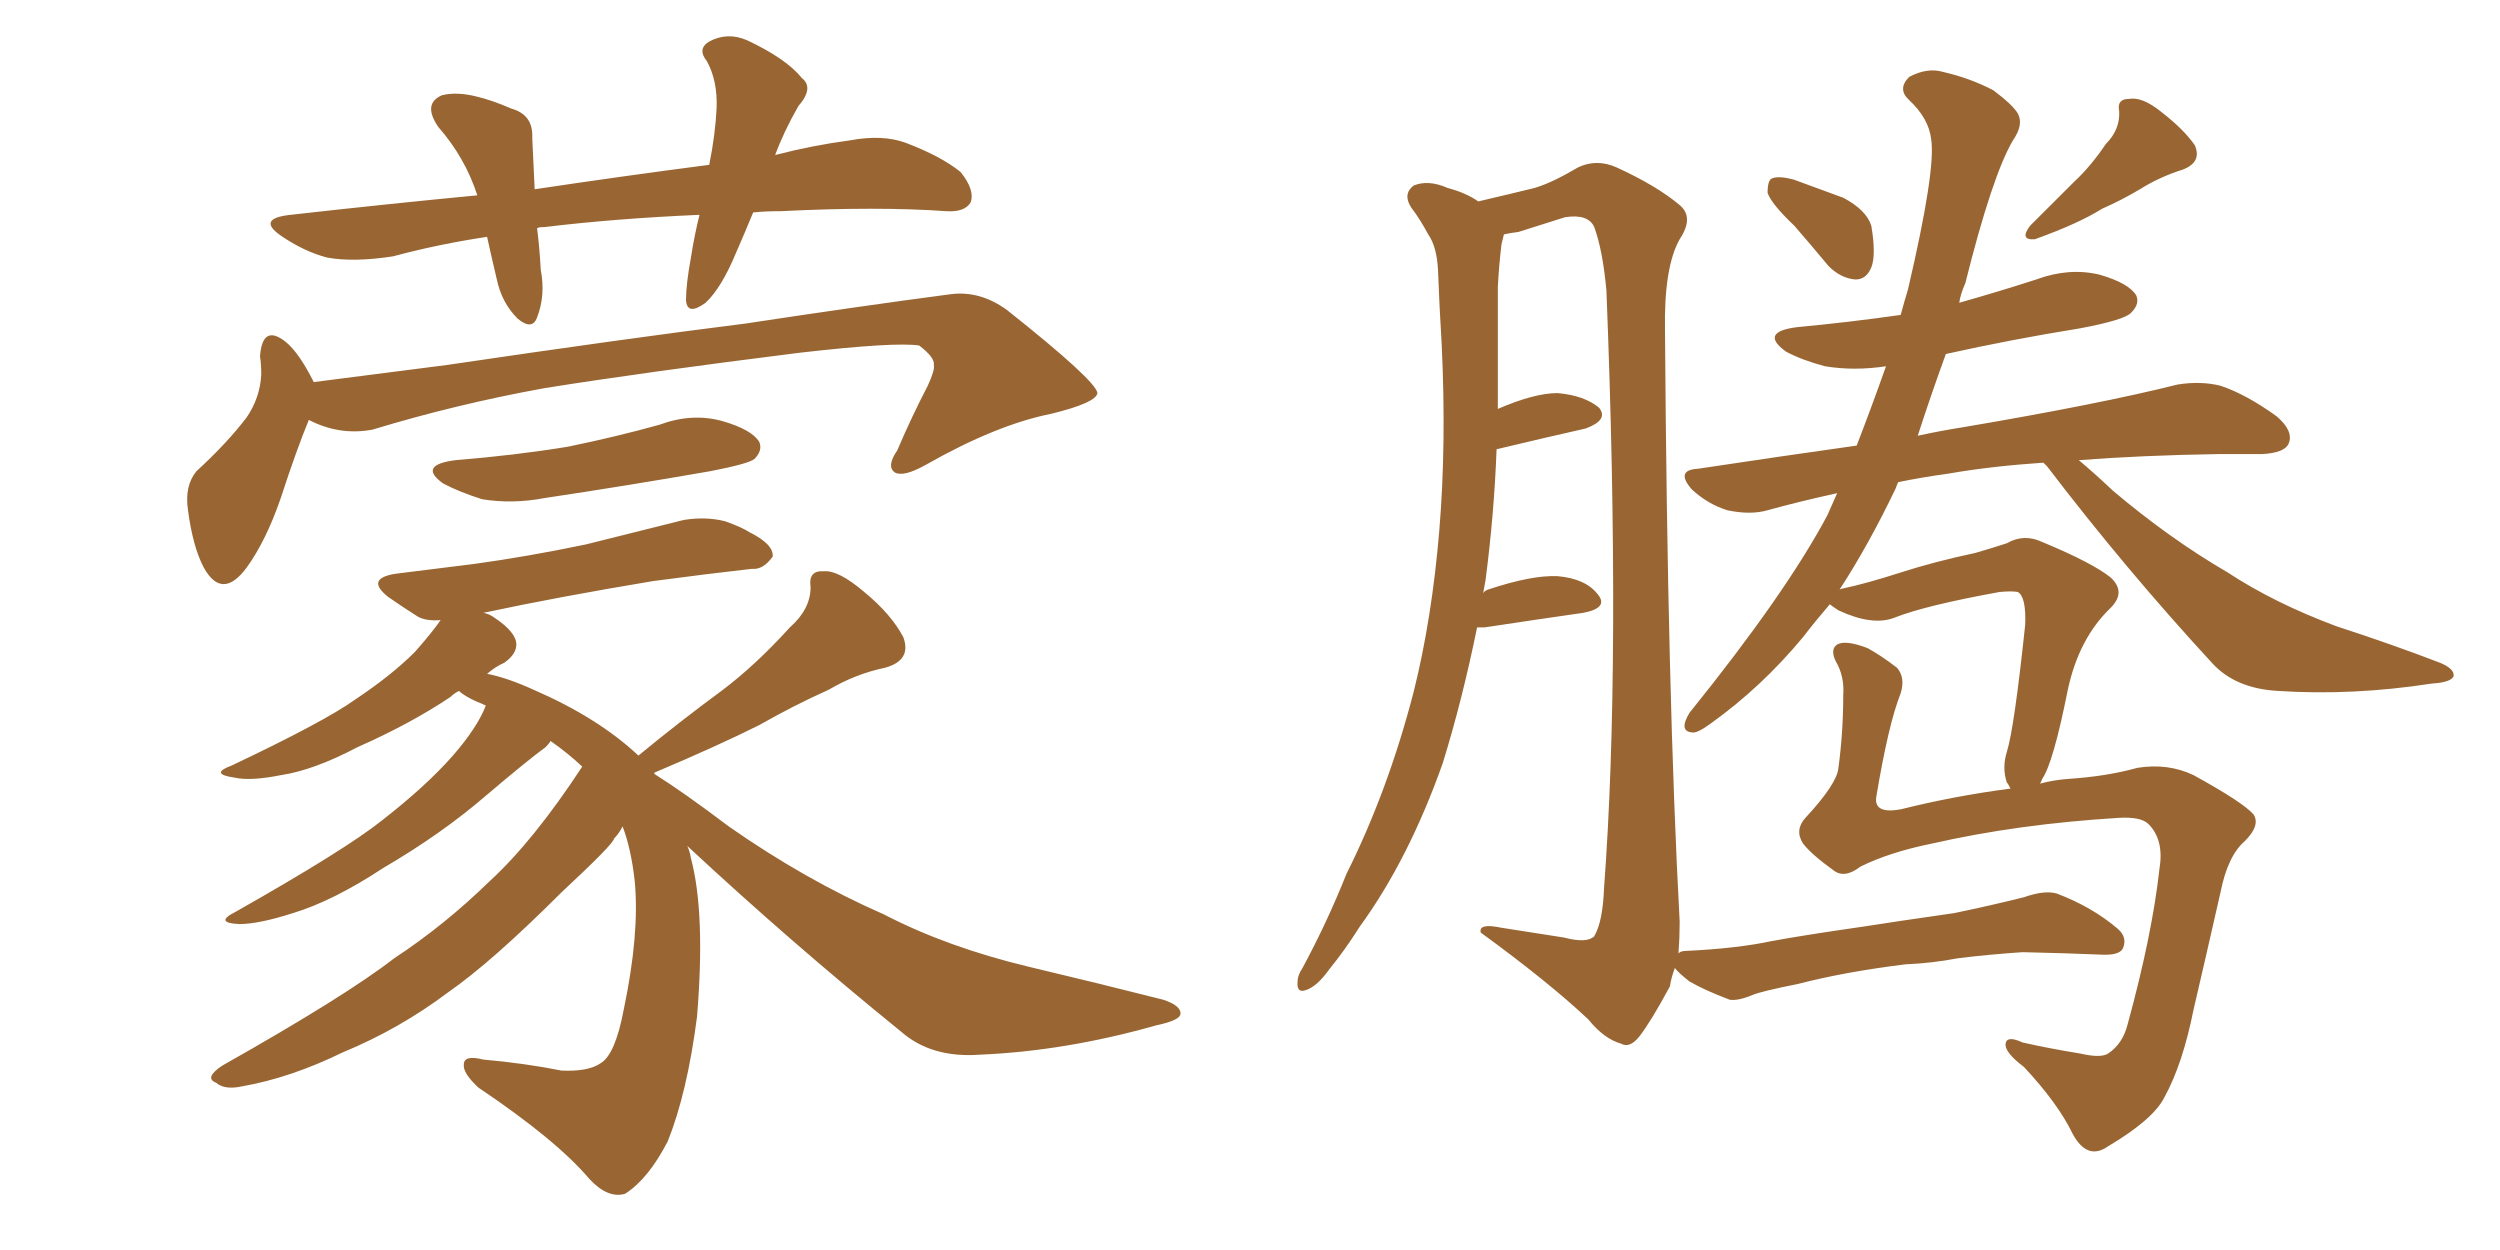 <svg xmlns="http://www.w3.org/2000/svg" xmlns:xlink="http://www.w3.org/1999/xlink" width="300" height="150"><path fill="#996633" padding="10" d="M90.38 25.49L90.38 25.49Q89.36 27.98 88.33 30.32L88.33 30.32Q86.57 34.57 84.67 36.33L84.67 36.33Q82.47 37.94 82.32 36.04L82.32 36.04Q82.32 34.13 82.91 30.91L82.91 30.91Q83.35 28.13 83.94 25.78L83.94 25.78Q73.83 26.22 65.33 27.25L65.33 27.25Q64.60 27.25 64.45 27.39L64.45 27.39Q64.75 29.74 64.89 32.37L64.89 32.37Q65.48 35.45 64.45 38.09L64.45 38.09Q63.87 39.70 62.11 38.23L62.11 38.23Q60.21 36.33 59.62 33.54L59.62 33.54Q59.03 31.05 58.45 28.42L58.45 28.42Q52.59 29.30 47.17 30.76L47.17 30.76Q42.48 31.49 39.26 30.91L39.26 30.91Q36.47 30.18 33.69 28.27L33.69 28.27Q30.76 26.22 34.86 25.78L34.86 25.78Q46.58 24.46 57.28 23.44L57.28 23.44Q55.81 18.90 52.59 15.23L52.59 15.23Q50.68 12.45 53.03 11.43L53.03 11.43Q54.79 10.99 57.13 11.57L57.13 11.57Q59.03 12.01 61.38 13.04L61.38 13.04Q64.01 13.77 63.87 16.55L63.87 16.55Q64.01 19.19 64.16 22.71L64.16 22.71Q75 21.09 85.11 19.78L85.11 19.78Q85.84 16.11 85.99 13.04L85.99 13.04Q86.13 9.67 84.81 7.32L84.81 7.32Q83.64 5.86 85.11 4.98L85.11 4.98Q87.30 3.81 89.65 4.83L89.65 4.83Q94.34 7.03 96.24 9.38L96.24 9.38Q97.71 10.55 95.80 12.74L95.80 12.74Q94.04 15.82 93.02 18.60L93.02 18.60Q97.56 17.43 101.95 16.85L101.95 16.85Q105.91 16.11 108.69 17.14L108.69 17.14Q112.94 18.75 115.28 20.65L115.28 20.65Q117.04 22.85 116.46 24.32L116.46 24.32Q115.72 25.49 113.53 25.34L113.53 25.34Q105.32 24.76 93.75 25.34L93.75 25.34Q91.85 25.34 90.38 25.49ZM37.06 50.39L37.06 50.39Q35.60 53.91 33.69 59.77L33.69 59.77Q31.93 64.89 29.59 68.12L29.59 68.12Q26.66 72.07 24.46 68.12L24.46 68.12Q23.14 65.63 22.56 61.23L22.56 61.23Q22.12 58.30 23.58 56.54L23.58 56.54Q27.25 53.17 29.59 50.10L29.59 50.10Q31.20 47.75 31.35 44.97L31.35 44.97Q31.35 43.65 31.20 42.77L31.20 42.77Q31.49 38.82 34.28 41.02L34.28 41.02Q35.89 42.33 37.65 45.85L37.65 45.85Q45.56 44.82 53.61 43.80L53.61 43.80Q75.44 40.58 89.50 38.82L89.50 38.82Q102.98 36.77 114.11 35.30L114.11 35.30Q117.63 34.86 120.85 37.21L120.85 37.21Q131.54 45.70 131.69 47.17L131.69 47.17Q131.54 48.34 126.12 49.66L126.12 49.66Q119.53 50.98 111.04 55.81L111.04 55.81Q108.40 57.28 107.37 56.69L107.37 56.69Q106.35 55.96 107.67 54.05L107.67 54.05Q109.42 49.95 111.33 46.29L111.33 46.29Q112.21 44.38 112.06 43.80L112.06 43.80Q112.21 42.92 110.30 41.46L110.30 41.46Q107.37 41.02 95.95 42.33L95.95 42.33Q77.20 44.68 65.33 46.58L65.33 46.58Q54.79 48.49 44.68 51.56L44.68 51.56Q40.72 52.29 37.06 50.39ZM54.64 55.22L54.64 55.22Q61.82 54.64 68.12 53.61L68.12 53.61Q73.83 52.44 79.10 50.98L79.10 50.98Q83.06 49.51 86.72 50.54L86.72 50.54Q90.23 51.56 91.11 53.03L91.11 53.03Q91.55 54.05 90.53 55.08L90.53 55.08Q89.79 55.66 85.25 56.54L85.25 56.54Q75.15 58.30 65.33 59.77L65.33 59.77Q61.52 60.50 57.86 59.91L57.86 59.91Q55.08 59.03 53.17 58.01L53.17 58.01Q50.10 55.81 54.64 55.22ZM82.47 101.51L82.47 101.51L82.47 101.51Q82.76 102.10 82.91 102.98L82.91 102.98Q84.67 109.57 83.64 122.02L83.64 122.02Q82.47 131.10 80.13 136.96L80.13 136.96Q77.78 141.50 75 143.26L75 143.26Q72.95 143.85 70.75 141.50L70.75 141.50Q66.80 136.82 57.42 130.52L57.42 130.52Q55.52 128.76 55.66 127.73L55.66 127.73Q55.66 126.56 58.01 127.15L58.01 127.15Q62.99 127.59 67.38 128.47L67.38 128.47Q70.61 128.61 72.07 127.59L72.07 127.59Q73.83 126.56 74.85 121.14L74.85 121.14Q76.76 112.06 76.17 105.76L76.17 105.76Q75.73 101.81 74.71 99.17L74.71 99.17Q74.27 100.05 73.68 100.63L73.68 100.63Q73.68 101.22 67.38 107.08L67.38 107.08Q59.03 115.43 53.76 119.09L53.76 119.09Q47.90 123.49 41.16 126.27L41.16 126.27Q34.86 129.35 29.00 130.37L29.00 130.37Q26.95 130.81 25.93 129.93L25.93 129.93Q24.46 129.35 26.66 127.88L26.66 127.88Q41.46 119.53 47.31 114.99L47.31 114.99Q53.32 111.04 58.74 105.76L58.74 105.76Q64.01 100.93 69.87 91.99L69.87 91.99Q67.97 90.23 66.06 88.92L66.06 88.92Q65.92 89.21 65.48 89.65L65.48 89.65Q63.28 91.26 58.45 95.36L58.45 95.36Q53.03 100.05 46.00 104.15L46.00 104.15Q39.99 108.11 35.16 109.57L35.16 109.57Q31.05 110.89 28.71 110.89L28.71 110.89Q25.63 110.74 28.27 109.42L28.27 109.42Q41.46 101.95 45.85 98.44L45.85 98.44Q51.12 94.34 54.35 90.67L54.35 90.67Q57.28 87.30 58.30 84.67L58.30 84.67Q57.71 84.38 57.28 84.23L57.28 84.23Q55.66 83.50 55.08 82.91L55.08 82.91Q54.49 83.20 54.05 83.64L54.05 83.64Q49.22 86.87 42.92 89.65L42.92 89.65Q37.65 92.43 33.69 93.02L33.69 93.02Q30.03 93.75 28.13 93.31L28.13 93.31Q25.05 92.87 27.83 91.85L27.83 91.85Q38.96 86.57 42.63 83.94L42.63 83.94Q47.02 81.01 49.80 78.22L49.80 78.22Q51.86 75.88 52.88 74.41L52.88 74.41Q51.12 74.56 50.10 73.97L50.10 73.97Q48.05 72.66 46.58 71.63L46.58 71.63Q43.80 69.43 47.46 68.85L47.46 68.85Q52.29 68.26 56.84 67.68L56.84 67.68Q63.28 66.80 70.31 65.33L70.31 65.33Q76.17 63.87 82.03 62.40L82.03 62.40Q84.67 61.96 87.01 62.55L87.01 62.55Q89.06 63.28 89.94 63.87L89.94 63.87Q92.87 65.33 92.72 66.80L92.72 66.80Q91.55 68.41 90.23 68.26L90.23 68.26Q84.96 68.85 78.37 69.73L78.37 69.73Q66.94 71.63 58.01 73.54L58.01 73.54Q58.74 73.68 59.33 74.12L59.33 74.12Q61.96 75.88 61.96 77.34L61.96 77.34Q61.96 78.52 60.50 79.54L60.50 79.54Q59.47 79.98 58.45 80.86L58.45 80.86Q60.79 81.30 64.01 82.76L64.01 82.76Q71.78 86.13 76.61 90.67L76.61 90.67Q81.59 86.57 86.57 82.91L86.57 82.91Q90.67 79.83 94.78 75.29L94.78 75.29Q97.27 73.10 97.27 70.46L97.27 70.46Q96.97 68.41 98.88 68.55L98.88 68.55Q100.63 68.41 103.71 71.04L103.71 71.04Q106.93 73.68 108.40 76.46L108.40 76.46Q109.42 79.25 106.20 80.13L106.20 80.13Q102.69 80.86 99.46 82.76L99.46 82.76Q95.21 84.67 91.11 87.01L91.11 87.01Q86.13 89.50 78.52 92.72L78.52 92.72Q78.52 92.72 78.52 92.87L78.52 92.87Q82.03 95.07 87.45 99.17L87.45 99.17Q96.68 105.62 106.05 109.72L106.05 109.72Q113.67 113.67 123.49 116.02L123.49 116.02Q132.13 118.07 139.60 119.97L139.60 119.97Q141.80 120.70 141.65 121.73L141.65 121.73Q141.50 122.46 138.72 123.05L138.72 123.05Q127.88 126.12 117.63 126.56L117.63 126.56Q111.77 127.00 108.11 123.78L108.11 123.78Q94.92 113.09 82.47 101.51ZM215.33 27.10L215.33 27.10Q212.55 24.46 212.11 23.14L212.11 23.14Q212.11 21.53 212.70 21.39L212.70 21.39Q213.43 21.09 215.19 21.53L215.19 21.53Q218.41 22.71 221.19 23.73L221.19 23.73Q223.97 25.20 224.56 27.10L224.56 27.10Q225.15 30.62 224.56 32.08L224.56 32.08Q223.97 33.54 222.66 33.54L222.66 33.54Q220.90 33.40 219.43 31.93L219.43 31.93Q217.24 29.30 215.33 27.10ZM252.69 17.29L252.69 17.29Q254.44 15.53 254.30 13.33L254.30 13.33Q254.00 11.87 255.47 11.87L255.47 11.87Q257.08 11.57 259.42 13.48L259.42 13.48Q262.06 15.53 263.38 17.43L263.38 17.43Q264.26 19.48 261.91 20.36L261.91 20.36Q259.13 21.24 256.79 22.71L256.79 22.71Q254.59 24.02 252.25 25.05L252.25 25.05Q249.46 26.81 244.19 28.71L244.19 28.71Q242.29 28.86 243.60 27.10L243.60 27.10Q246.53 24.17 248.88 21.83L248.88 21.83Q250.93 19.92 252.69 17.29ZM223.24 104.00L223.24 104.00Q221.34 105.47 220.02 104.44L220.02 104.44Q217.38 102.54 216.36 101.22L216.36 101.22Q215.33 99.61 216.65 98.14L216.65 98.14Q220.46 94.04 220.61 92.14L220.61 92.14Q221.19 87.89 221.19 83.35L221.19 83.35Q221.34 81.15 220.31 79.39L220.31 79.39Q219.58 77.93 220.46 77.34L220.46 77.34Q221.48 76.76 224.12 77.78L224.12 77.78Q225.73 78.66 227.64 80.13L227.64 80.13Q228.66 81.30 228.08 83.20L228.08 83.20Q226.61 86.87 225.15 95.65L225.15 95.65Q224.85 97.71 228.08 97.12L228.08 97.12Q234.52 95.51 241.26 94.63L241.26 94.63Q240.97 94.04 240.82 93.90L240.82 93.90Q240.23 92.14 240.82 90.23L240.82 90.23Q241.70 87.45 243.02 75L243.02 75Q243.16 71.63 242.14 71.04L242.14 71.04Q241.41 70.90 239.94 71.04L239.94 71.04Q231.01 72.66 227.34 74.12L227.34 74.12Q224.71 75.15 220.61 73.24L220.61 73.24Q219.73 72.66 219.58 72.51L219.58 72.51Q217.82 74.56 216.36 76.46L216.36 76.46Q211.38 82.47 205.22 86.87L205.22 86.87Q203.61 88.04 203.03 87.89L203.03 87.89Q201.42 87.74 202.73 85.55L202.73 85.55Q214.31 71.19 219.29 61.82L219.29 61.82Q219.87 60.50 220.46 59.18L220.46 59.18Q215.77 60.21 212.11 61.23L212.11 61.23Q210.06 61.82 207.28 61.23L207.28 61.23Q204.93 60.50 203.03 58.74L203.03 58.74Q200.98 56.40 203.76 56.25L203.76 56.25Q213.43 54.79 222.80 53.47L222.80 53.47Q224.56 48.93 226.32 43.95L226.32 43.95Q222.51 44.53 218.99 43.95L218.99 43.95Q216.21 43.21 214.31 42.19L214.31 42.19Q211.08 39.84 215.63 39.26L215.63 39.26Q221.92 38.67 228.08 37.79L228.08 37.79Q228.52 36.18 228.96 34.72L228.96 34.72Q232.32 20.36 231.74 16.70L231.74 16.70Q231.45 14.21 229.10 12.01L229.10 12.01Q227.64 10.69 229.10 9.23L229.10 9.23Q231.30 8.06 233.20 8.64L233.20 8.64Q236.43 9.38 239.21 10.84L239.21 10.84Q241.55 12.60 242.14 13.62L242.14 13.62Q242.87 14.94 241.55 16.85L241.55 16.85Q239.06 21.09 235.84 33.98L235.84 33.98Q235.25 35.30 235.11 36.33L235.11 36.33Q239.79 35.01 244.34 33.54L244.34 33.54Q248.29 32.08 251.95 32.96L251.95 32.96Q255.47 33.98 256.35 35.45L256.35 35.45Q256.79 36.47 255.76 37.50L255.76 37.50Q255.03 38.38 249.61 39.40L249.61 39.40Q241.41 40.72 233.50 42.48L233.50 42.48Q231.59 47.75 230.13 52.29L230.13 52.29Q232.76 51.71 235.55 51.27L235.55 51.27Q251.95 48.49 261.33 46.14L261.33 46.14Q264.11 45.70 266.46 46.29L266.46 46.29Q269.53 47.31 273.19 49.95L273.19 49.95Q275.24 51.71 274.66 53.17L274.66 53.17Q274.22 54.35 271.44 54.49L271.44 54.49Q268.95 54.49 266.16 54.49L266.16 54.49Q256.93 54.64 249.46 55.22L249.46 55.22Q251.22 56.69 253.56 58.89L253.56 58.89Q260.30 64.60 267.33 68.70L267.33 68.70Q272.90 72.36 280.37 75.15L280.37 75.15Q287.11 77.34 292.82 79.54L292.82 79.54Q294.58 80.27 294.43 81.15L294.43 81.15Q294.14 81.88 291.80 82.03L291.80 82.03Q282.28 83.50 273.34 82.91L273.34 82.91Q268.21 82.62 265.43 79.54L265.43 79.54Q255.03 68.26 245.65 55.96L245.65 55.96Q245.36 55.66 245.21 55.52L245.21 55.52Q238.77 55.96 233.79 56.84L233.79 56.84Q230.57 57.28 227.78 57.86L227.78 57.86Q227.64 58.15 227.49 58.59L227.49 58.59Q224.27 65.33 220.75 70.75L220.75 70.75Q221.04 70.61 221.19 70.61L221.19 70.61Q223.97 70.02 228.08 68.70L228.08 68.70Q232.18 67.38 237.01 66.36L237.01 66.36Q239.06 65.77 240.82 65.19L240.82 65.19Q242.87 64.01 245.07 65.04L245.07 65.04Q251.07 67.53 253.27 69.29L253.27 69.29Q255.18 71.04 253.27 72.95L253.27 72.95Q249.46 76.61 248.14 82.76L248.14 82.76Q246.39 91.55 245.07 93.46L245.07 93.46Q244.92 93.90 244.78 94.04L244.78 94.04Q246.39 93.60 248.29 93.46L248.29 93.46Q252.83 93.16 256.49 92.14L256.49 92.14Q260.16 91.55 263.23 93.02L263.23 93.02Q269.09 96.24 270.41 97.71L270.41 97.71Q271.29 99.02 269.38 100.93L269.38 100.93Q267.33 102.69 266.46 107.08L266.46 107.08Q264.70 114.84 263.23 121.14L263.23 121.14Q261.91 127.73 259.72 131.69L259.72 131.69Q258.40 134.33 252.98 137.55L252.98 137.55Q250.49 139.31 248.73 136.08L248.73 136.08Q246.97 132.42 242.87 128.03L242.87 128.03Q240.53 126.27 240.67 125.24L240.67 125.24Q240.82 124.22 242.72 125.10L242.72 125.10Q245.95 125.83 249.61 126.42L249.61 126.42Q252.10 127.00 252.98 126.42L252.98 126.42Q254.74 125.24 255.32 122.90L255.32 122.90Q258.25 112.21 259.13 104.30L259.13 104.30Q259.72 100.78 257.81 98.88L257.81 98.88Q256.93 98.00 254.30 98.14L254.30 98.14Q242.14 98.88 231.88 101.22L231.88 101.22Q226.76 102.25 223.24 104.00ZM228.66 115.72L228.66 115.72L228.66 115.72Q221.48 116.60 215.77 118.07L215.77 118.07Q211.38 118.95 210.35 119.38L210.35 119.38Q208.59 120.12 207.57 119.97L207.57 119.97Q204.49 118.80 202.73 117.77L202.73 117.77Q201.42 116.75 200.98 116.16L200.98 116.16Q200.54 117.33 200.39 118.36L200.39 118.36Q198.19 122.46 196.73 124.37L196.73 124.37Q195.56 125.83 194.53 125.24L194.53 125.24Q192.48 124.66 190.58 122.31L190.58 122.31Q185.74 117.77 177.69 111.91L177.69 111.91Q177.39 110.74 180.18 111.33L180.18 111.33Q183.98 111.91 187.65 112.50L187.65 112.50Q190.43 113.23 191.31 112.35L191.31 112.35Q192.33 110.60 192.48 106.64L192.48 106.64Q194.53 79.39 192.77 34.86L192.77 34.86Q192.33 30.03 191.31 27.25L191.31 27.25Q190.58 25.63 187.79 26.07L187.79 26.07Q185.01 26.95 182.23 27.83L182.23 27.83Q181.05 27.98 180.47 28.13L180.47 28.13Q180.32 28.71 180.18 29.30L180.18 29.30Q179.88 31.79 179.74 34.42L179.74 34.42Q179.74 38.96 179.74 43.95L179.74 43.95Q179.74 46.44 179.74 49.07L179.74 49.07Q184.13 47.17 186.91 47.17L186.91 47.17Q190.14 47.46 191.89 48.93L191.89 48.93Q193.07 50.39 190.28 51.42L190.28 51.42Q185.74 52.44 179.59 53.91L179.59 53.91Q179.30 61.67 178.27 69.58L178.27 69.58Q178.13 70.31 177.98 71.19L177.98 71.19Q178.13 70.90 178.56 70.75L178.56 70.75Q183.84 68.99 186.91 69.14L186.91 69.14Q190.28 69.43 191.75 71.34L191.75 71.34Q193.07 72.95 189.99 73.54L189.99 73.54Q184.86 74.27 178.13 75.29L178.13 75.29Q177.39 75.29 177.25 75.29L177.25 75.29Q175.49 83.94 173.14 91.55L173.14 91.55Q169.04 103.13 163.18 111.18L163.18 111.18Q161.43 113.96 159.52 116.31L159.52 116.31Q158.06 118.36 156.74 118.80L156.74 118.80Q155.57 119.24 155.71 117.77L155.71 117.77Q155.71 117.04 156.30 116.16L156.30 116.16Q159.23 110.74 161.57 104.88L161.57 104.88Q166.55 94.92 169.63 83.06L169.63 83.06Q171.83 74.27 172.71 63.72L172.71 63.72Q173.58 53.32 173.00 41.31L173.00 41.31Q172.71 36.47 172.56 32.37L172.56 32.37Q172.41 29.59 171.39 28.13L171.39 28.13Q170.36 26.22 169.34 24.90L169.34 24.90Q168.31 23.29 169.63 22.27L169.63 22.27Q171.39 21.53 173.73 22.56L173.73 22.56Q175.93 23.14 177.39 24.17L177.39 24.17Q181.79 23.14 184.13 22.56L184.13 22.56Q186.18 21.97 189.40 20.07L189.40 20.07Q191.60 19.04 193.95 20.07L193.95 20.07Q198.78 22.27 201.56 24.61L201.56 24.61Q203.32 26.07 201.56 28.71L201.56 28.71Q199.66 32.08 199.80 39.70L199.80 39.70Q200.10 83.64 201.56 110.60L201.56 110.60Q201.56 112.50 201.42 114.40L201.42 114.40Q201.71 114.11 202.29 114.11L202.29 114.11Q208.45 113.82 212.55 112.94L212.55 112.94Q216.50 112.21 223.68 111.18L223.68 111.18Q227.34 110.60 234.52 109.57L234.52 109.57Q238.77 108.69 242.87 107.67L242.87 107.67Q245.36 106.79 246.83 107.23L246.83 107.23Q251.07 108.84 254.15 111.47L254.15 111.47Q255.32 112.50 254.74 113.82L254.74 113.82Q254.30 114.70 251.95 114.55L251.95 114.55Q248.58 114.40 242.72 114.26L242.72 114.26Q238.48 114.55 234.96 114.99L234.96 114.99Q231.88 115.58 228.66 115.72Z"/></svg>
